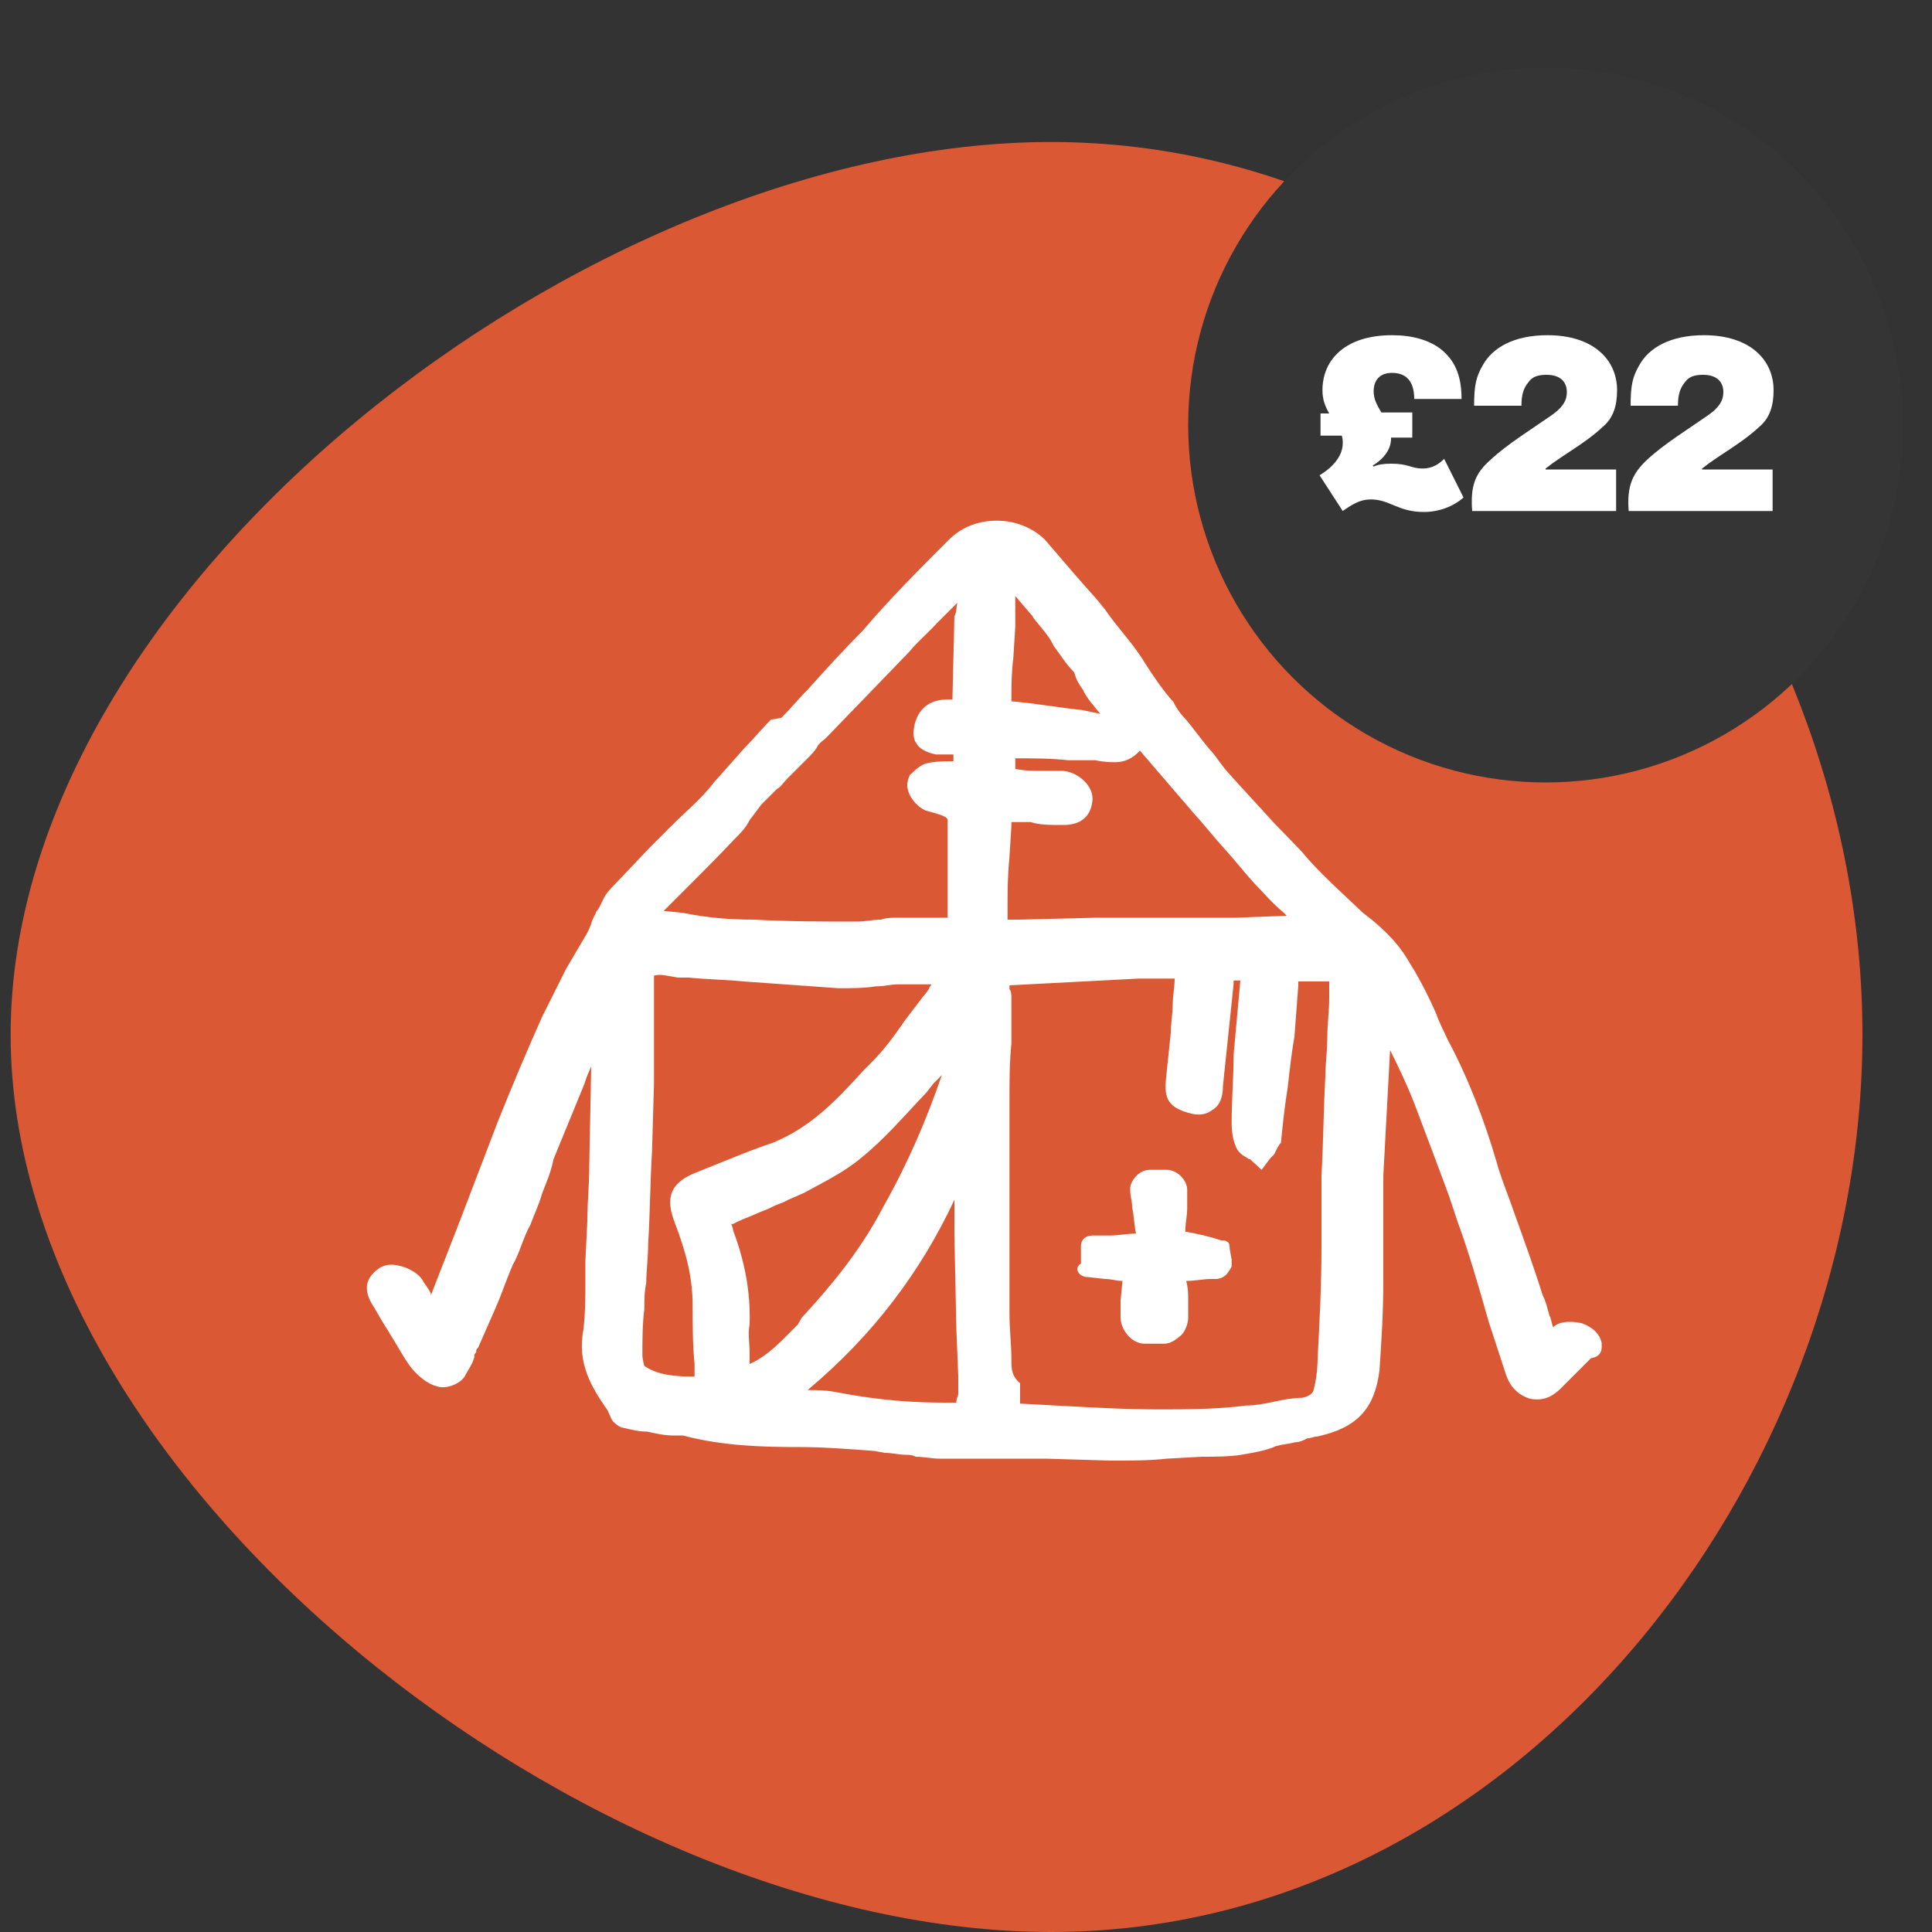 <?xml version="1.0" encoding="utf-8"?>
<!-- Generator: Adobe Illustrator 27.0.0, SVG Export Plug-In . SVG Version: 6.00 Build 0)  -->
<svg version="1.1" id="Layer_2_1_" xmlns="http://www.w3.org/2000/svg" xmlns:xlink="http://www.w3.org/1999/xlink" x="0px" y="0px"
	 viewBox="0 0 200 200" style="enable-background:new 0 0 200 200;" xml:space="preserve">
<rect x="0" y="0" width="200" height="200" fill="#333333" stroke="none"/>
<style type="text/css">
	.st0{fill:#DB5835;}
	.st1{fill:#353535;}
	.st2{fill:none;}
	.st3{fill:#FFFFFF;}
</style>
<path class="st0" d="M1.1,107.1c0-46.3,59.8-92.4,107.7-92.4s84,46.1,84,92.4c0,46.5-36.1,92.9-84,92.9S1.1,153.5,1.1,107.1z"/>
<circle class="st1" cx="160" cy="44" r="37"/>
<rect y="142.2" class="st2" width="73.6" height="29.5"/>
<g>
	<path class="st3" d="M165.8,139L165.8,139c-0.2-0.9-0.9-1.6-2-2c-1.6-0.4-2.7,0-3,0.4c-0.2-0.4-0.2-0.9-0.4-1.2
		c-0.2-0.7-0.4-1.6-0.7-2.1c-0.9-2.9-2-5.9-3-8.7c-0.4-1.2-1.1-2.9-1.6-4.5l-0.2-0.7c-1.2-4.1-2.9-8.6-5-12.5
		c-0.4-0.9-0.9-1.8-1.2-2.7c-1.1-2.5-2-4.1-3-5.7c-1.2-2-3-3.6-4.6-4.8c-2.1-2-4.5-4.1-6.4-6.4l-2.9-3c-1.8-2-3.6-3.9-5-5.5
		l-1.2-1.6c-1.1-1.2-2.1-2.7-3-3.7c-0.4-0.4-0.9-1.1-1.1-1.6c-1.1-1.2-2.1-2.7-3-4.1c-1.2-2-2.9-3.7-4.1-5.5l-0.9-1.1
		c-1.8-2-3.6-4.1-5.3-6.1c-1.2-1.2-3-2-5-2s-3.7,0.7-5,2c-3,3-6.1,6.1-8.9,9.4c-2,2-3.9,4.1-5.7,6.1c-0.9,0.9-1.8,2-2.7,2.9
		l-1.1,0.2c-0.9,0.9-1.8,2-2.7,2.9L73.9,81c-1.2,1.6-2.9,3-4.5,4.6c-0.7,0.7-1.6,1.6-2.1,2.1l-3.7,3.9c-0.4,0.4-0.9,0.9-1.2,1.6
		c-0.2,0.4-0.4,0.9-0.7,1.2c0,0.2-0.2,0.4-0.4,0.9c-0.2,0.7-0.4,1.1-0.7,1.6l-2,3.4c-0.9,1.8-1.6,3.2-2.5,5c-1.6,3.6-3,6.9-4.6,10.9
		l-3.9,10.2l-3,7.7c0,0,0,0,0-0.2c-0.2-0.4-0.4-0.7-0.7-1.1c-0.4-0.9-1.6-1.6-2.7-1.8c-0.9-0.2-1.6,0-2.1,0.4
		c-1.2,0.9-1.6,2.1-0.4,3.9l0.7,1.2c0.4,0.7,0.7,1.1,1.1,1.8c0.7,1.1,1.2,2.1,2,3.2c0.7,0.9,1.8,1.8,2.7,2c1.1,0.4,2.7-0.4,3-1.2
		c0.4-0.7,0.7-1.1,0.9-1.8v-0.2c0-0.2,0.2-0.2,0.2-0.4s0-0.2,0.2-0.4l1.8-4.1c0.7-1.6,1.1-2.9,1.8-4.5c0.7-1.2,1.1-2.9,1.8-4.1
		c0.4-1.1,0.9-2.1,1.2-3.2c0.4-1.1,0.9-2.1,1.2-3.6l3.2-7.8c0.2-0.7,0.4-1.1,0.7-1.8L61,120.7c0,2-0.2,3.7-0.2,5.7l-0.2,4.1v2.1
		c0,1.8,0,3.2-0.2,5c-0.7,3.6,0.9,6.1,2.5,8.4l0.4,0.9c0.2,0.4,0.9,0.9,1.2,0.9c0.9,0.2,1.6,0.4,2.5,0.4c0.9,0.2,1.8,0.4,2.7,0.4
		h0.2c0.2,0,0.2,0,0.4,0s0.2,0,0.4,0c4.1,1.1,8.4,1.2,12.1,1.2c2.5,0,5,0.2,7.7,0.4l1.1,0.2c0.7,0,1.6,0.2,2.1,0.2l0,0
		c0.4,0,0.7,0,1.1,0.2c0.9,0,1.6,0.2,2.5,0.2l0,0c1.2,0,2.7,0,3.9,0h3c0.7,0,1.2,0,2.1,0c0.7,0,1.2,0,2,0l6.6,0.2h0.4
		c1.8,0,3.7,0,5.5-0.2l3.6-0.2c1.2,0,2.9,0,4.1-0.2c1.1-0.2,2.5-0.4,3.6-0.9c0.7-0.2,1.2-0.2,2-0.4c0.4,0,0.9-0.2,1.2-0.4
		c0.4,0,0.7-0.2,1.1-0.2c4.1-0.9,5.9-2.9,6.4-6.8c0.2-3,0.4-5.9,0.4-9.4c0-1.8,0-3.2,0-5c0-0.9,0-2,0-2.9s0-2,0-2.9l0.7-13
		c0.9,1.8,1.8,3.7,2.5,5.5c1.2,3.2,2.5,6.6,3.6,9.6l0.9,2.7c1.1,3,2.1,6.4,3.2,10.3l1.8,5.5c0.4,1.2,1.2,2.1,2.5,2.5
		c1.1,0.2,2.1,0,3.2-1.1l1.2-1.2c0.2-0.2,0.4-0.4,0.7-0.7c0.4-0.4,0.9-0.9,1.2-1.2C166,140.4,165.8,139.4,165.8,139z M104.7,140.8
		c0-1.6-0.2-3.2-0.2-4.8c0-2.7,0-5.5,0-8v-5.7c0-0.7,0-1.2,0-1.8c0-0.7,0-1.2,0-1.8c0-1.6,0-3.2,0-4.8c0-2,0-3.9,0.2-5.9
		c0-0.7,0-1.2,0-2c0-0.7,0-1.2,0-1.8l0,0l0,0c0-0.2,0-0.7,0-0.9c0-0.2,0-0.7-0.2-0.9V102l13.4-0.7h3.7c0,0.9-0.2,1.8-0.2,2.7
		s-0.2,2-0.2,2.9l-0.5,4.8c-0.2,2,0.2,3,2.7,3.6c0.9,0.2,1.6,0,2.1-0.4c0.7-0.4,1.1-1.2,1.1-2.5l1.1-10.5c0-0.2,0-0.2,0-0.4
		c0.2,0,0.4,0,0.7,0l0,0l-0.7,7.7c0,2.5-0.2,4.6-0.2,6.9c0,0.4,0,1.6,0.4,2.5c0.2,0.7,0.9,1.1,1.1,1.2s0.2,0.2,0.4,0.2l1.2,1.1
		l0.9-1.2c0,0,0,0,0.2-0.2l0.2-0.2c0.2-0.4,0.4-0.9,0.7-1.2c0.2-2,0.4-3.9,0.7-5.7c0.2-1.8,0.4-3.6,0.7-5.3l0.4-5.3
		c0-0.2,0-0.2,0-0.4c0.2,0,0.2,0,0.4,0h2.1h0.7v1.8c0,1.2-0.2,2.7-0.2,4.1c0,1.2-0.2,2.7-0.2,3.9c-0.2,3.6-0.2,6.8-0.4,10.3v7.5
		c0,3.7-0.2,7.7-0.4,11.4c0,1.2-0.2,2.5-0.4,3.2c0,0.2-0.2,0.7-1.2,0.9c-0.9,0-2,0.2-2.9,0.4s-2,0.4-2.9,0.4c-3,0.4-6.4,0.4-8.9,0.4
		H120c-3.6,0-6.9-0.2-10.7-0.4l-3.7-0.2v-2.1C104.7,142.4,104.7,141.7,104.7,140.8z M112,73.5c-2.1-0.2-4.8-0.7-7.3-0.9
		c0-1.6,0-2.9,0.2-4.5l0.2-3.2c0-0.9,0-2,0-3v-0.2l1.8,2.1L107,64c0.7,0.9,1.6,1.8,2.1,2.9c0.7,0.9,1.2,1.8,2.1,2.7
		c0.2,0.7,0.4,1.1,0.9,1.8c0.4,0.9,1.1,1.6,1.8,2.5L112,73.5z M110.1,85.4c1.8,0,2.9-0.9,3-2.7c0-1.6-1.8-2.9-3.2-2.9l0,0
		c-0.7,0-1.1,0-1.8,0c-1.1,0-2,0-3-0.2c0-0.2,0-0.7,0-0.9v-0.2c1.8,0,3.7,0,5.5,0.2c0.7,0,1.6,0,2.1,0c0.2,0,0.4,0,0.7,0
		c0.9,0.2,1.6,0.2,2.1,0.2c0.9,0,1.8-0.4,2.5-1.2l5.5,6.4c1.1,1.2,2.1,2.5,3.2,3.7s2.1,2.5,3.2,3.7c0.9,0.9,1.8,2,2.9,2.9
		c0.2,0.2,0.2,0.2,0.4,0.4l-5.3,0.2c-1.6,0-2.9,0-4.5,0s-2.9,0-4.5,0c-0.9,0-1.8,0-2.7,0c-0.9,0-1.8,0-2.7,0l-8,0.2h-1.2
		c0-0.2,0-0.7,0-1.2c0-1.8,0-3.2,0.2-5.3l0.2-3.2c0-0.2,0-0.2,0-0.4h2C107.6,85.4,108.6,85.4,110.1,85.4z M133.9,100.7L133.9,100.7
		L133.9,100.7L133.9,100.7z M75.9,127.4c0-0.2-0.2-0.7-0.2-0.7h0.2l0,0c0.7-0.4,1.6-0.7,2.5-1.1c0.4-0.2,1.1-0.4,1.6-0.7
		c0.4-0.2,1.1-0.4,1.6-0.7l1.6-0.7c2-1.1,4.1-2.1,5.9-3.6c2.5-2,4.6-4.5,6.8-6.8l0.7-0.9c0.2-0.2,0.7-0.7,0.9-0.9
		c-1.6,4.6-3.4,8.9-6.1,13.7c-2.5,4.8-5.9,8.7-8.4,11.4l-0.4,0.7c-1.6,1.6-3,3.2-5,4.1l0,0c0-0.4,0-0.7,0-1.1c0-1.1-0.2-2,0-3
		C77.7,133.7,77.1,130.6,75.9,127.4z M72,121.4c-3,1.2-3,3-2.1,5.3c1.1,2.9,1.8,5.5,1.8,8.4c0,2,0,4.1,0.2,6.1v0.2
		c0,0.2,0,0.7,0,0.9v0.2h-0.2c-2,0-3.7-0.2-5-1.1c0,0-0.2-0.7-0.2-1.1c0-1.6,0-3.2,0.2-4.8c0-0.9,0-1.8,0.2-2.7h-0.4h0.4
		c0-1.2,0.2-2.7,0.2-4.1c0.2-3.2,0.2-6.4,0.4-9.6l0.2-6.9c0-1.8,0-3.7,0-5.5c0-0.9,0-1.8,0-2.7c0-0.4,0-0.9,0-1.6c0-0.4,0-0.9,0-1.2
		V101c0.7-0.2,1.2,0,2.5,0.2c0.2,0,0.4,0,0.7,0c0.2,0,0.4,0,0.4,0c2,0.2,3.7,0.2,5.7,0.4l9.8,0.7c1.2,0,2.7,0,3.9-0.2h0.2
		c0.7,0,1.2-0.2,2.1-0.2s1.8,0,2.5,0c0.2,0,0.7,0,0.9,0c0,0.2-0.2,0.2-0.2,0.4c-0.2,0.4-0.7,0.9-0.9,1.2l-1.6,2.1
		c-1.1,1.6-2.1,3-3.6,4.5l-0.7,0.7c-2.9,3.2-5.5,5.9-9.4,7.5C77.3,119.2,74.8,120.3,72,121.4L72,121.4z M98.8,63.8l-0.2,8.4v0.2
		h-0.2c-0.9,0-3,0-3.7,2.5c-0.2,0.9-0.2,1.6,0.2,2.1c0.2,0.4,0.9,0.9,2,1.1c0.2,0,0.4,0,0.7,0c0.2,0,0.4,0,0.9,0h0.2v0.7
		c-0.9,0-1.8,0-2.7,0.2c-0.9,0.2-1.6,1.1-1.8,1.2c-0.2,0.4-0.4,1.1-0.2,1.6c0.2,0.9,1.1,1.8,1.8,2.1c0.7,0.2,1.6,0.4,2.1,0.7
		l0.2,0.2c0,0.7,0,1.2,0,2c0,0.9,0,1.6,0,2.5c0,1.1,0,2.1,0,3s0,1.8,0,2.7h-2.9c-0.4,0-0.9,0-1.2,0s-0.9,0-1.2,0s-1.1,0-1.6,0.2
		c-0.9,0-1.6,0.2-2.5,0.2c-3.6,0-6.9,0-10.7-0.2c-2.5,0-4.8-0.2-7.3-0.7l-2-0.2c0.4-0.4,0.9-0.9,1.2-1.2c0.4-0.4,1.1-1.1,1.6-1.6
		c1.6-1.6,3-3,4.5-4.6c0.7-0.7,1.2-1.2,1.6-2l1.2-1.6l1.6-1.6c0.4-0.2,0.7-0.7,1.1-1.1c0.2-0.2,0.4-0.4,0.4-0.4
		c0.2-0.2,0.7-0.7,0.9-0.9c0.2-0.2,0.7-0.7,0.9-0.9c0.2-0.2,0.7-0.7,0.9-1.1c0.2-0.4,0.7-0.7,0.9-0.9l8.6-8.9c0.9-1.1,2-2,2.9-3
		c0.7-0.7,1.6-1.6,2.1-2.1C99,62.9,99,63.5,98.8,63.8z M98.8,124.2v3.7l0.2,9.6l0.2,5v1.8c0,0.2-0.2,0.4-0.2,0.9c-0.4,0-0.7,0-1.1,0
		c-3.2,0-6.8-0.2-11.4-1.1c-1.1-0.2-2-0.2-2.9-0.2C90.3,138.3,95.3,131.7,98.8,124.2z"/>
	<path class="st3" d="M112.6,132.2l1.8,0.2c0.7,0,1.1,0.2,1.8,0.2l-0.2,2v1.8c0,1.2,1.1,2.7,2.5,2.7h0.9h1.1c0.7,0,1.2-0.4,1.8-0.9
		c0.4-0.4,0.7-1.2,0.7-1.8v-1.8c0-0.7,0-1.2-0.2-2c0.9,0,1.8-0.2,2.5-0.2h0.4h0.2c0,0,0.4,0,0.7-0.2c0.4-0.2,0.7-0.7,0.9-1.1V131
		v-0.2v-0.4l-0.2-1.1c0,0,0-0.7-0.2-0.7c-0.2-0.2-0.4-0.2-0.7-0.2c-1.2-0.4-2.5-0.7-3.7-0.9c0-0.9,0.2-1.6,0.2-2.5v-1.8
		c0-1.1-1.1-2.1-2.1-2.1h-0.9c-0.2,0-0.4,0-0.9,0c-1.1,0-2.1,1.2-2,2.1c0,0.7,0.2,1.1,0.2,1.8c0.2,0.9,0.2,1.8,0.4,2.7
		c-0.9,0-1.8,0.2-2.7,0.2c-0.7,0-1.1,0-1.8,0c-0.7,0-1.2,0.4-1.2,1.1v0.9v0.9C111.1,131.3,111.7,132.2,112.6,132.2z"/>
</g>
<g>
	<path class="st3" d="M136.7,42.8h0.9c-0.4-0.7-0.7-1.4-0.7-2.4c0-3.2,2.4-5.7,7.2-5.7c2.1,0,3.8,0.5,5,1.4c1.4,1.1,2.2,2.6,2.2,5.2
		h-4.9c0-1.8-0.8-2.7-2.3-2.7c-1.3,0-1.9,0.8-1.9,1.9c0,0.9,0.4,1.5,0.8,2.2h3.2v2.6H144v0.1c0,1-0.6,2-1.9,2.8l0.1,0.1
		c0.4-0.2,1-0.3,1.8-0.3c1.9,0,2,0.5,3.3,0.5c1,0,1.7-0.5,2.2-1l2,4c-1,0.9-2.5,1.5-4.1,1.5c-2.7,0-3.5-1.3-5.5-1.3
		c-1.1,0-1.9,0.5-2.9,1.2l-2.4-3.7c1.5-0.9,2.4-2.1,2.4-3.3c0-0.3,0-0.5-0.1-0.8h-2.2V42.8z"/>
	<path class="st3" d="M154.3,47.6c1.7-1.6,4.3-3.2,6.3-4.6c1-0.7,1.6-1.4,1.6-2.4c0-1.1-0.7-1.8-2.1-1.8c-0.9,0-1.5,0.2-1.9,0.8
		c-0.5,0.6-0.7,1.3-0.7,2.4h-4.9c0-2.1,0.2-3,0.9-4.2c1-1.8,3.2-3.1,6.7-3.1c4.7,0,7.2,2.5,7.2,5.7c0,1.6-0.4,2.9-1.5,3.8
		c-1.8,1.7-4,2.8-5.9,4.3v0.1h7.3v4.3h-14.9C152.2,50.3,152.7,49,154.3,47.6z"/>
	<path class="st3" d="M170.5,47.6c1.7-1.6,4.3-3.2,6.3-4.6c1-0.7,1.6-1.4,1.6-2.4c0-1.1-0.7-1.8-2.1-1.8c-0.9,0-1.5,0.2-1.9,0.8
		c-0.5,0.6-0.7,1.3-0.7,2.4h-4.9c0-2.1,0.2-3,0.9-4.2c1-1.8,3.2-3.1,6.7-3.1c4.7,0,7.2,2.5,7.2,5.7c0,1.6-0.4,2.9-1.5,3.8
		c-1.8,1.7-4,2.8-5.9,4.3v0.1h7.3v4.3h-14.9C168.4,50.3,169,49,170.5,47.6z"/>
</g>
</svg>
